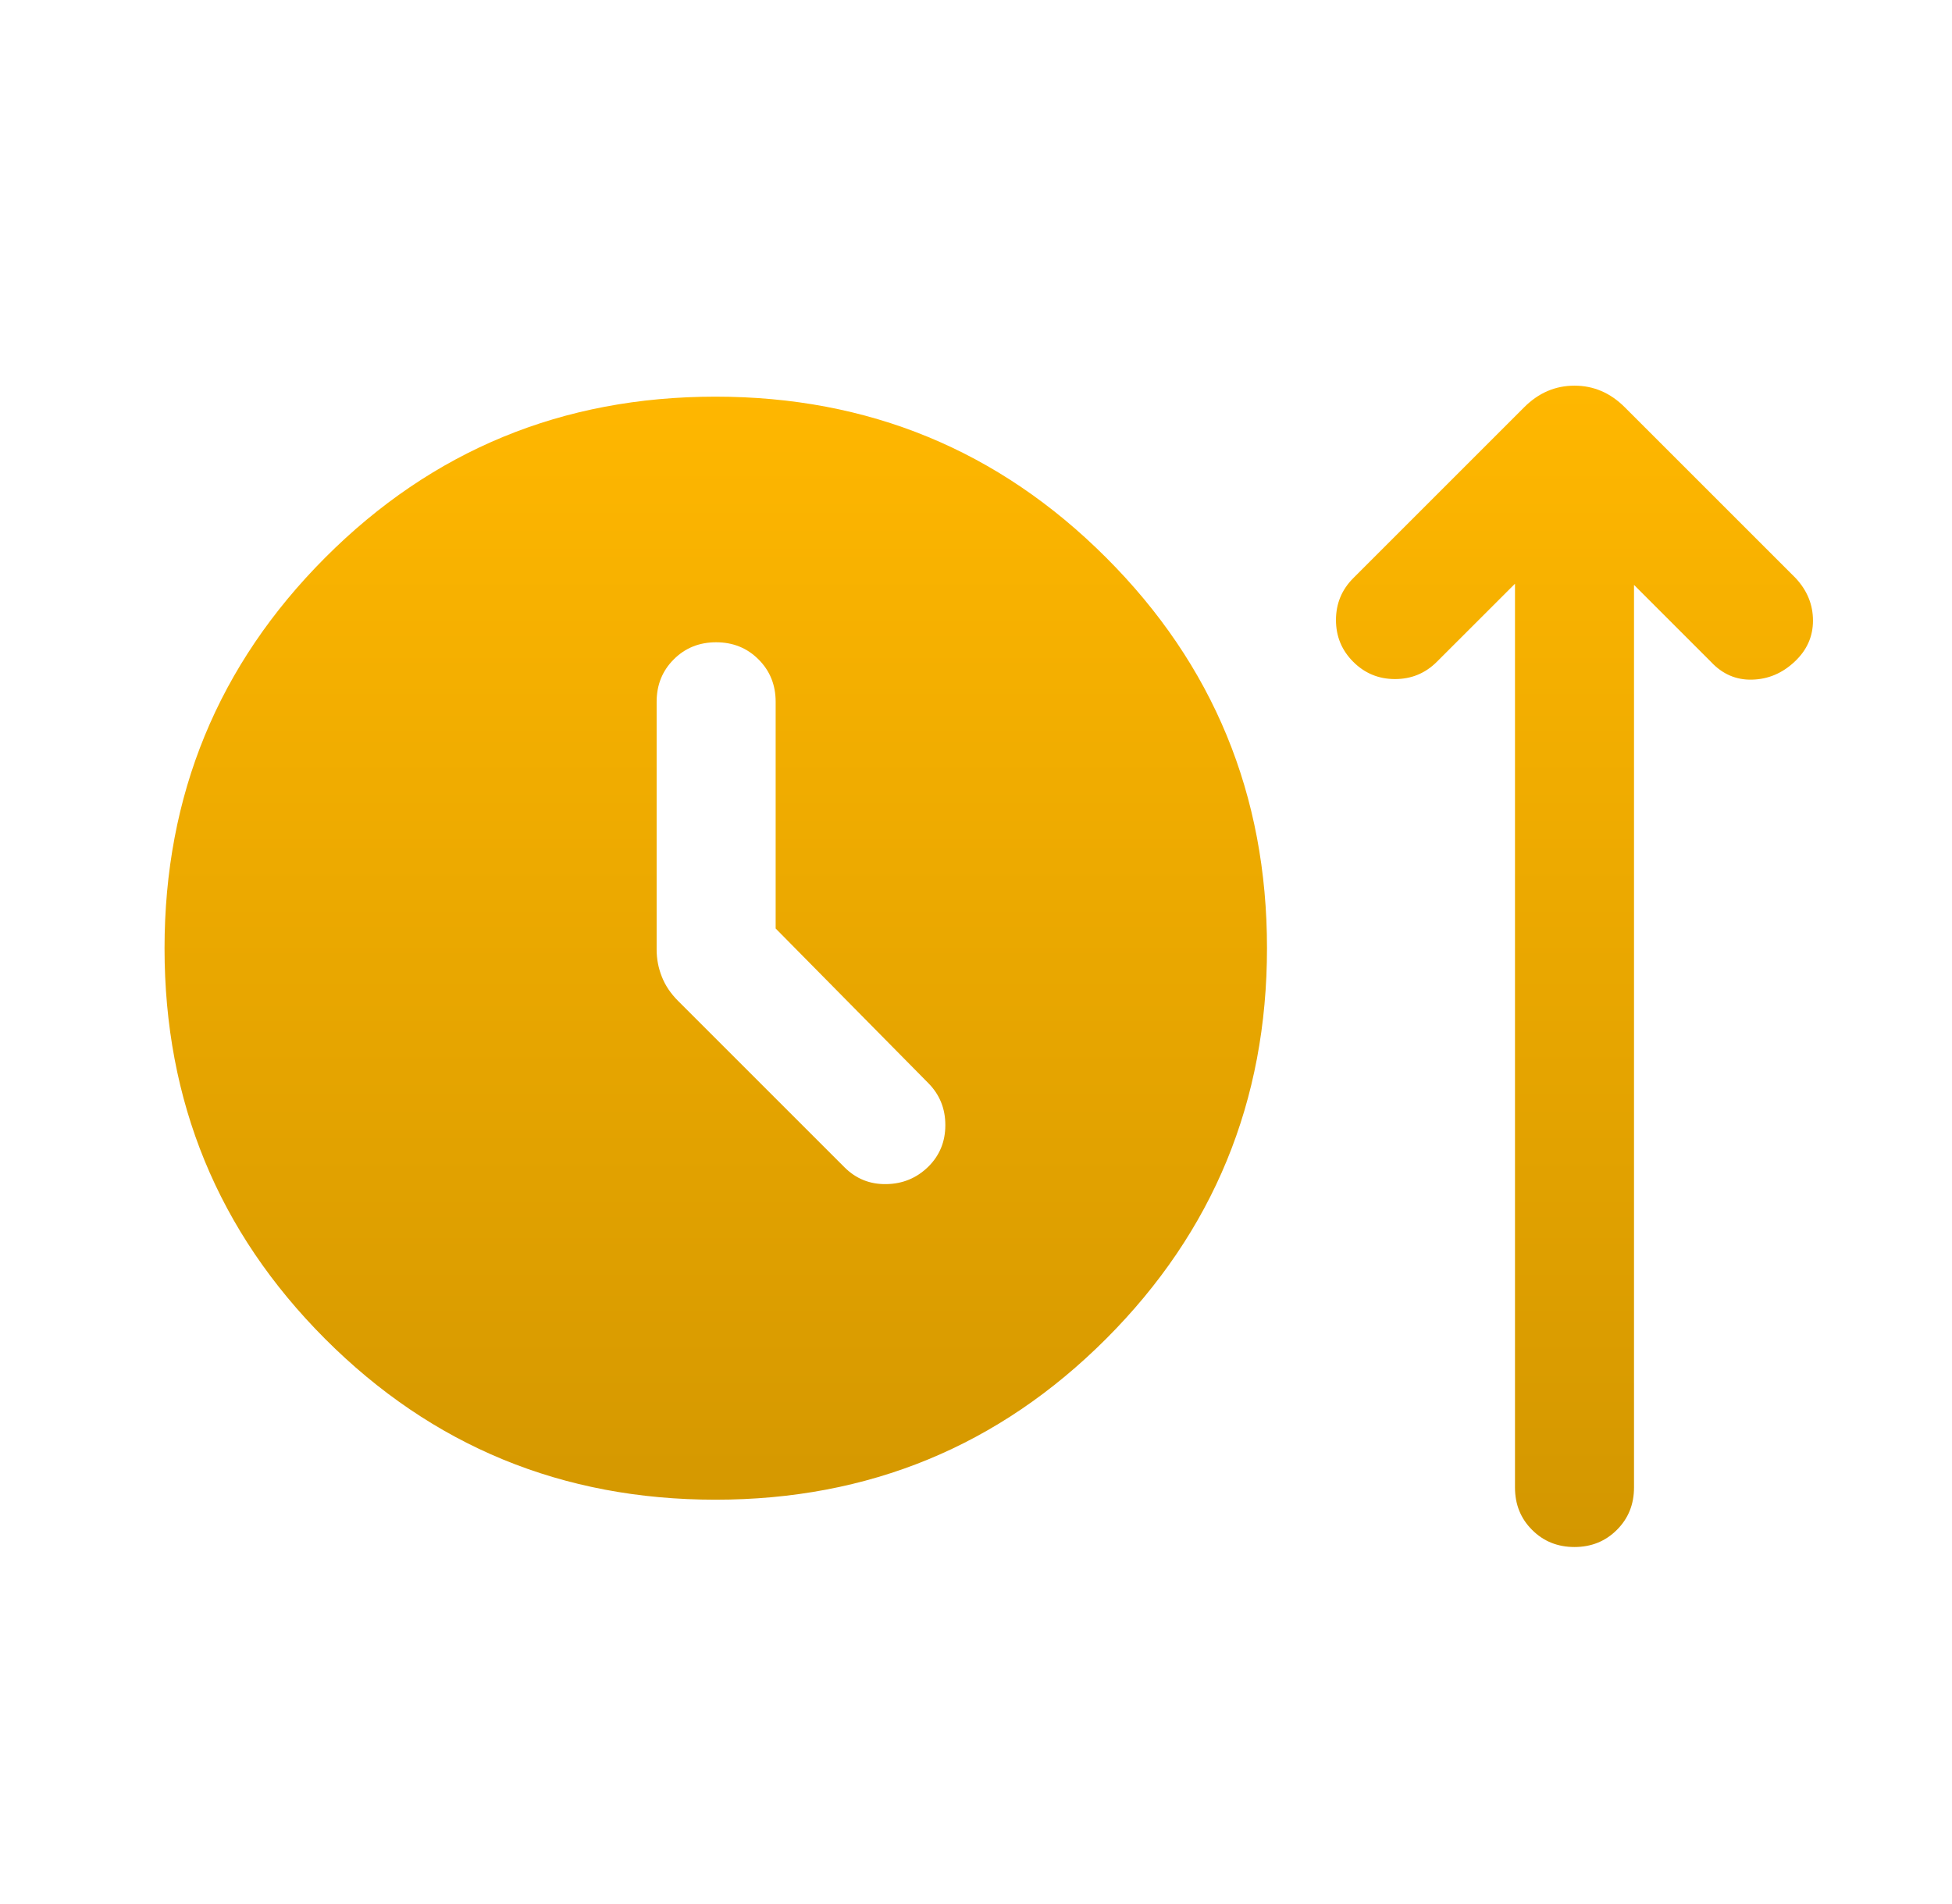 <svg width="41" height="40" viewBox="0 0 41 40" fill="none" xmlns="http://www.w3.org/2000/svg">
<mask id="mask0_9103_10115" style="mask-type:alpha" maskUnits="userSpaceOnUse" x="0" y="0" width="41" height="40">
<rect x="0.667" width="40" height="40" fill="#D9D9D9"/>
</mask>
<g mask="url(#mask0_9103_10115)">
<path d="M15.028 31.506C11.811 31.506 9.078 30.38 6.829 28.128C4.58 25.875 3.456 23.14 3.456 19.922C3.456 16.705 4.581 13.969 6.831 11.714C9.081 9.46 11.813 8.333 15.028 8.333C18.242 8.333 20.977 9.459 23.231 11.712C25.485 13.964 26.612 16.699 26.612 19.917C26.612 23.135 25.486 25.871 23.234 28.125C20.981 30.379 18.246 31.506 15.028 31.506ZM16.292 19.506V14.743C16.292 14.389 16.172 14.092 15.932 13.853C15.693 13.613 15.396 13.493 15.041 13.493C14.687 13.493 14.39 13.613 14.151 13.853C13.912 14.092 13.792 14.389 13.792 14.743V19.948C13.792 20.145 13.828 20.335 13.901 20.518C13.973 20.703 14.088 20.873 14.244 21.029L17.737 24.522C17.979 24.764 18.272 24.882 18.616 24.876C18.959 24.871 19.252 24.75 19.494 24.514C19.735 24.278 19.856 23.985 19.856 23.636C19.856 23.287 19.735 22.991 19.494 22.75L16.292 19.506ZM31.821 12.263L30.18 13.903C29.938 14.145 29.645 14.266 29.301 14.266C28.957 14.266 28.665 14.145 28.423 13.903C28.182 13.662 28.061 13.37 28.061 13.026C28.061 12.681 28.182 12.389 28.423 12.147L32.016 8.554C32.317 8.253 32.669 8.102 33.071 8.102C33.472 8.102 33.824 8.253 34.125 8.554L37.718 12.147C37.959 12.406 38.08 12.703 38.08 13.038C38.08 13.374 37.951 13.662 37.692 13.903C37.434 14.145 37.137 14.27 36.801 14.278C36.466 14.287 36.177 14.162 35.936 13.903L34.321 12.288V31.25C34.321 31.604 34.201 31.901 33.961 32.14C33.721 32.38 33.424 32.5 33.07 32.5C32.716 32.5 32.419 32.38 32.18 32.14C31.94 31.901 31.821 31.604 31.821 31.25V12.263Z" fill="url(#paint0_linear_9103_10115)"/>
</g>
<defs>
<linearGradient id="paint0_linear_9103_10115" x1="20.768" y1="8.102" x2="20.768" y2="32.5" gradientUnits="userSpaceOnUse">
<stop stop-color="#FFB700"/>
<stop offset="1" stop-color="#D39700"/>
</linearGradient>
</defs>
</svg>

